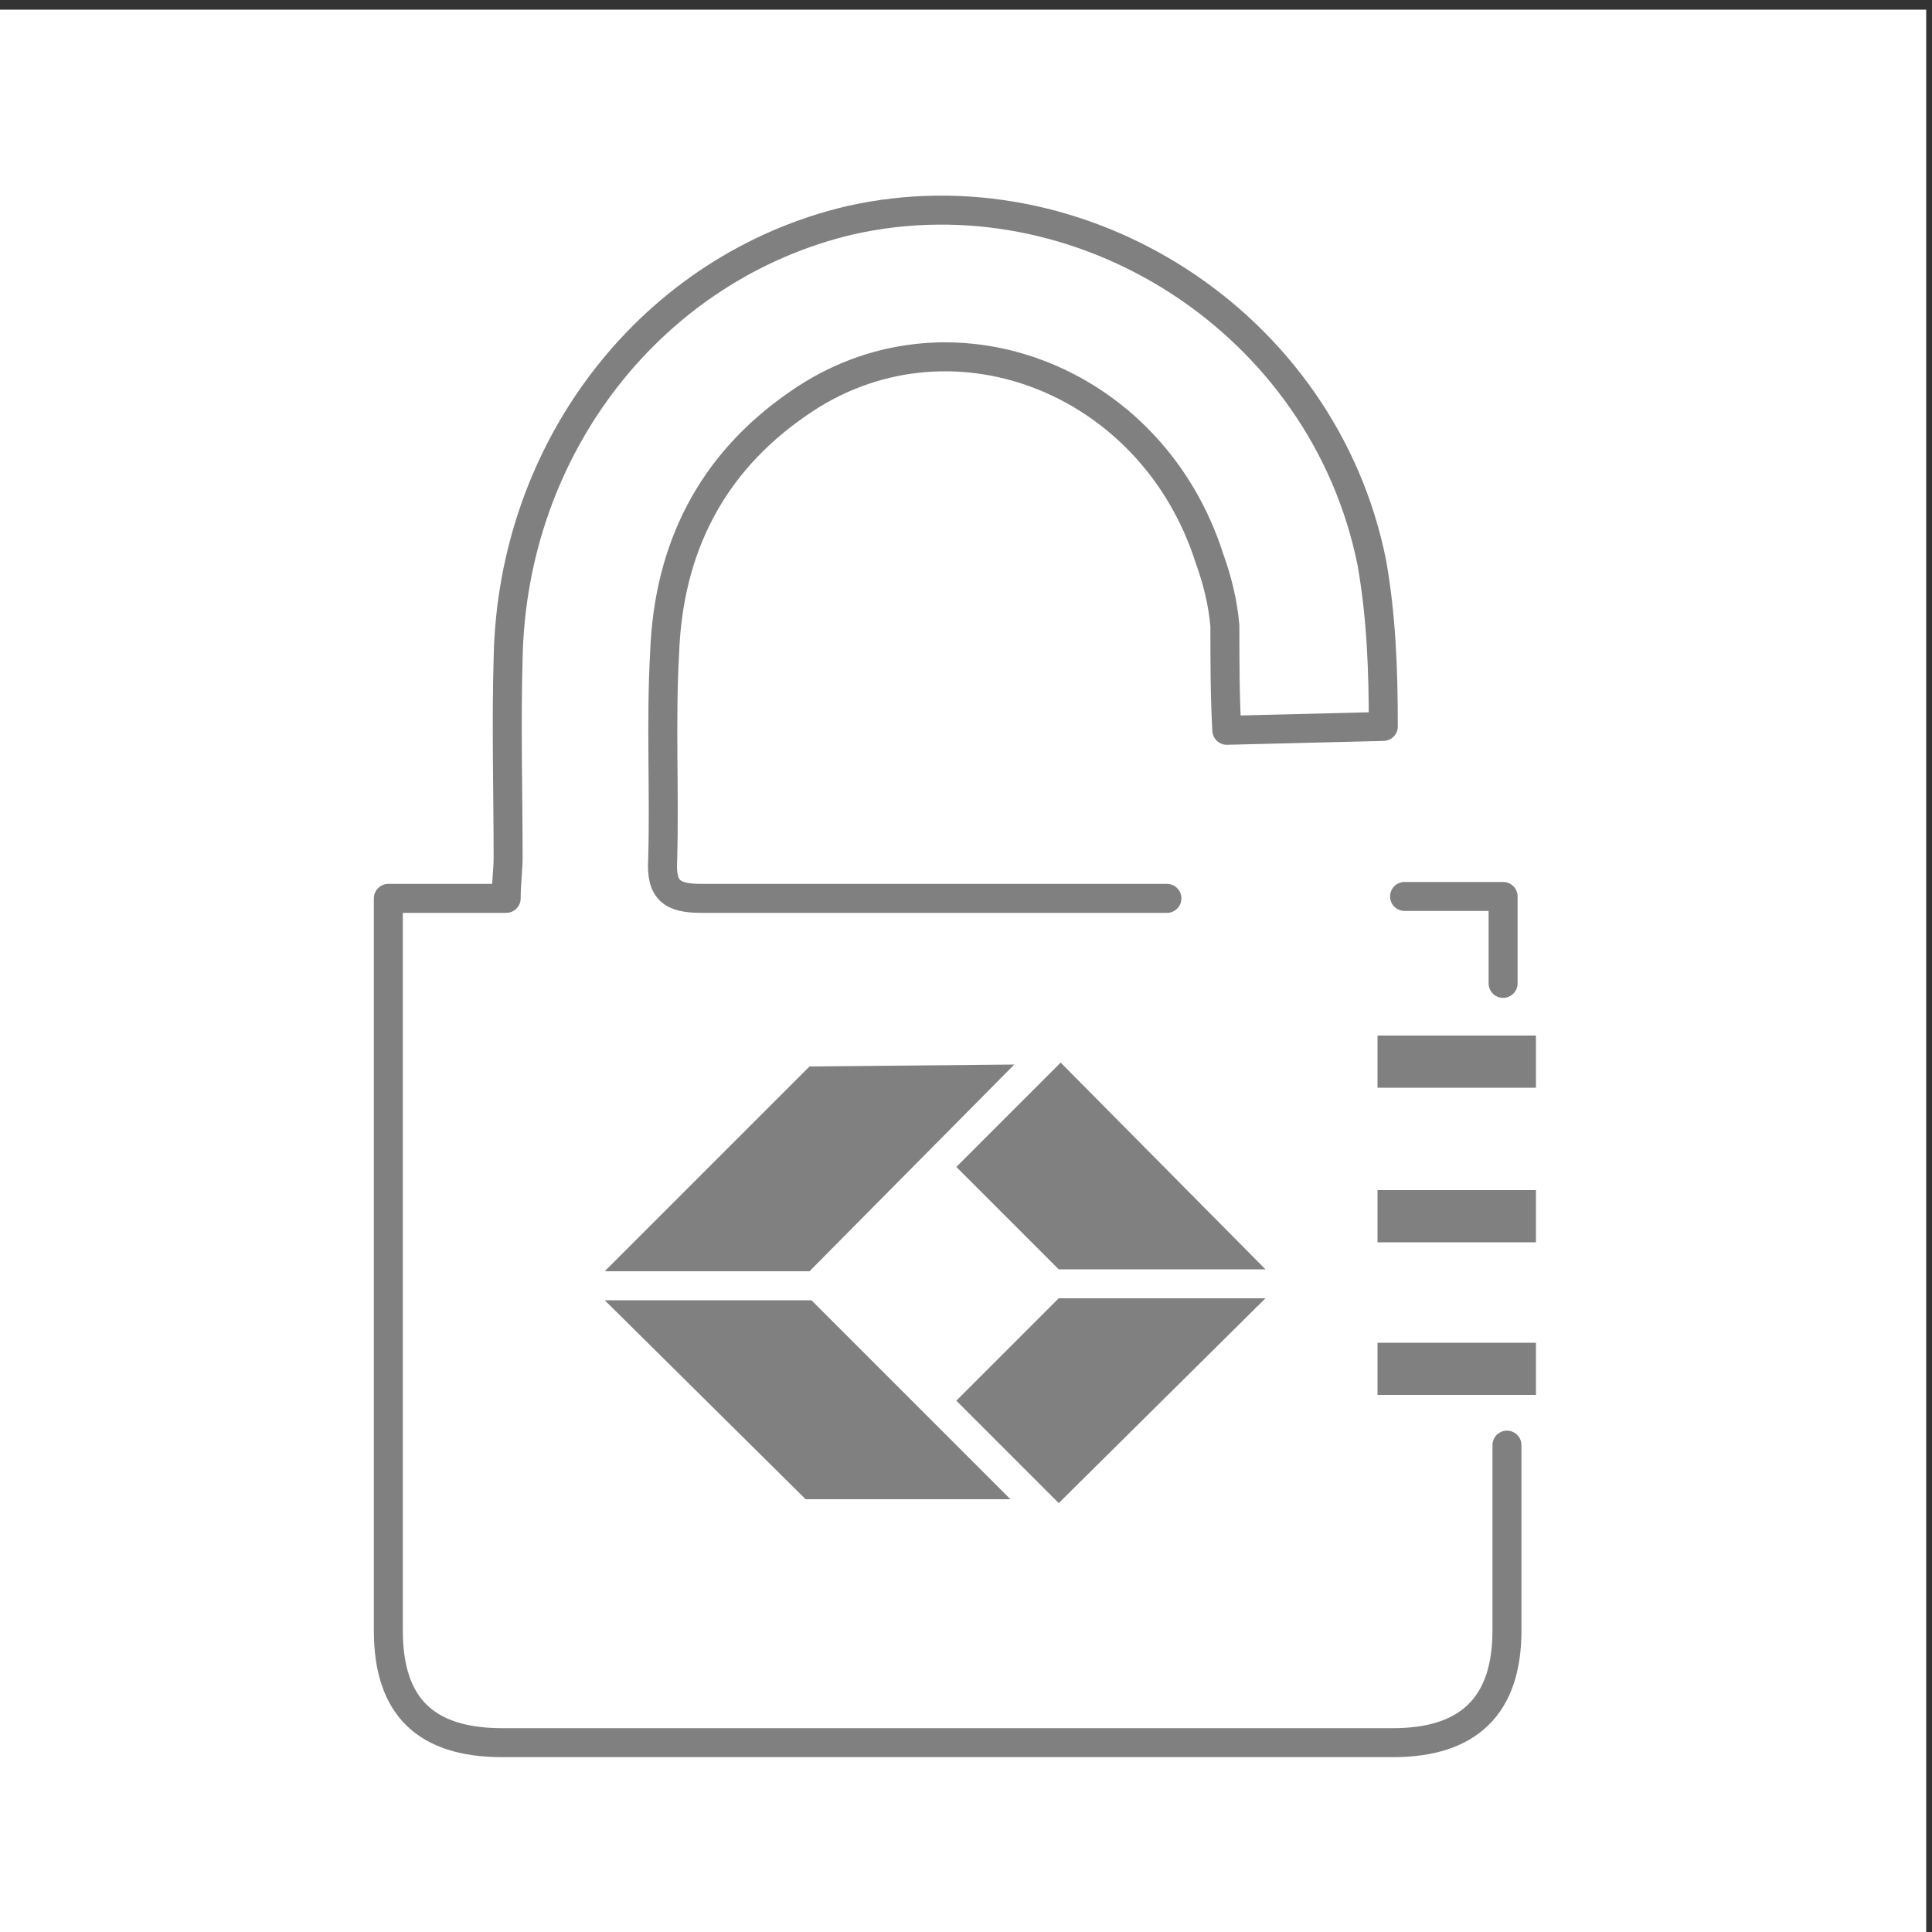 <svg xml:space="preserve" style="enable-background:new 0 0 100 100;" viewBox="0 0 100 100" y="0px" x="0px" xmlns:xlink="http://www.w3.org/1999/xlink" xmlns="http://www.w3.org/2000/svg" id="Layer_1" version="1.1">
<rect x="0" y="0" width="100" height="100" fill="#333333" stroke="none"/>
<style type="text/css">
	.st0{fill:#FFFFFF;}
	.st1{fill:none;stroke:#808080;stroke-width:1.5;stroke-linecap:round;stroke-linejoin:round;}
	.st2{fill:#808080;}
</style>
<rect height="100" width="100" class="st0" y="0.5" x="-0.3"></rect>
<rect height="80" width="80" class="st0" y="10.5" x="9.8"></rect>
<g>
	<g>
		<path d="M77.8,50.9c0-1.9,0-2.5,0-4.5c-2.2,0-3,0-5.1,0 M60.4,46.5c-8,0-16.1,0-24.1,0c-1.5,0-2.1-0.4-2-2
			c0.1-3.6-0.1-7.1,0.1-10.7c0.2-5.4,2.4-9.8,6.9-12.9c7.7-5.4,18.3-1.4,21.3,8c0.4,1.1,0.7,2.3,0.8,3.5c0,1.8,0,3.6,0.1,5.4
			l8.1-0.2c0-2.9-0.1-5.7-0.6-8.5C68.5,16.7,56,8.7,44,11.4c-10.2,2.4-17.5,11.7-17.7,22.7c-0.1,3.4,0,6.9,0,10.3
			c0,0.6-0.1,1.3-0.1,2.1c-2.1,0-4,0-6.1,0c0,0.8,0,1.5,0,2.1c0,11.9,0,23.9,0,35.8c0,3.9,1.9,5.8,5.9,5.8c15.4,0,30.7,0,46.1,0
			c3.9,0,5.9-1.9,5.9-5.8c0-3.6,0-6,0-9.6" class="st1"></path>
		<path d="M71.3,56.3h8.2v-2.7h-8.2C71.3,54.5,71.3,55.4,71.3,56.3z" class="st2"></path>
		<path d="M71.3,64.3h8.2v-2.7h-8.2C71.3,62.4,71.3,63.4,71.3,64.3z" class="st2"></path>
		<path d="M71.3,72.2h8.2v-2.7h-8.2C71.3,70.4,71.3,71.3,71.3,72.2z" class="st2"></path>
	</g>
	<g>
		<polygon points="41.9,55.2 31.3,65.8 41.9,65.8 52.5,55.1" class="st2"></polygon>
		<polygon points="54.9,55 65.5,65.7 54.8,65.7 49.5,60.4" class="st2"></polygon>
		<polygon points="54.8,67.2 65.5,67.2 54.8,77.8 49.5,72.5" class="st2"></polygon>
		<polygon points="42,67.3 31.3,67.3 41.7,77.6 52.3,77.6" class="st2"></polygon>
	</g>
</g>
</svg>
